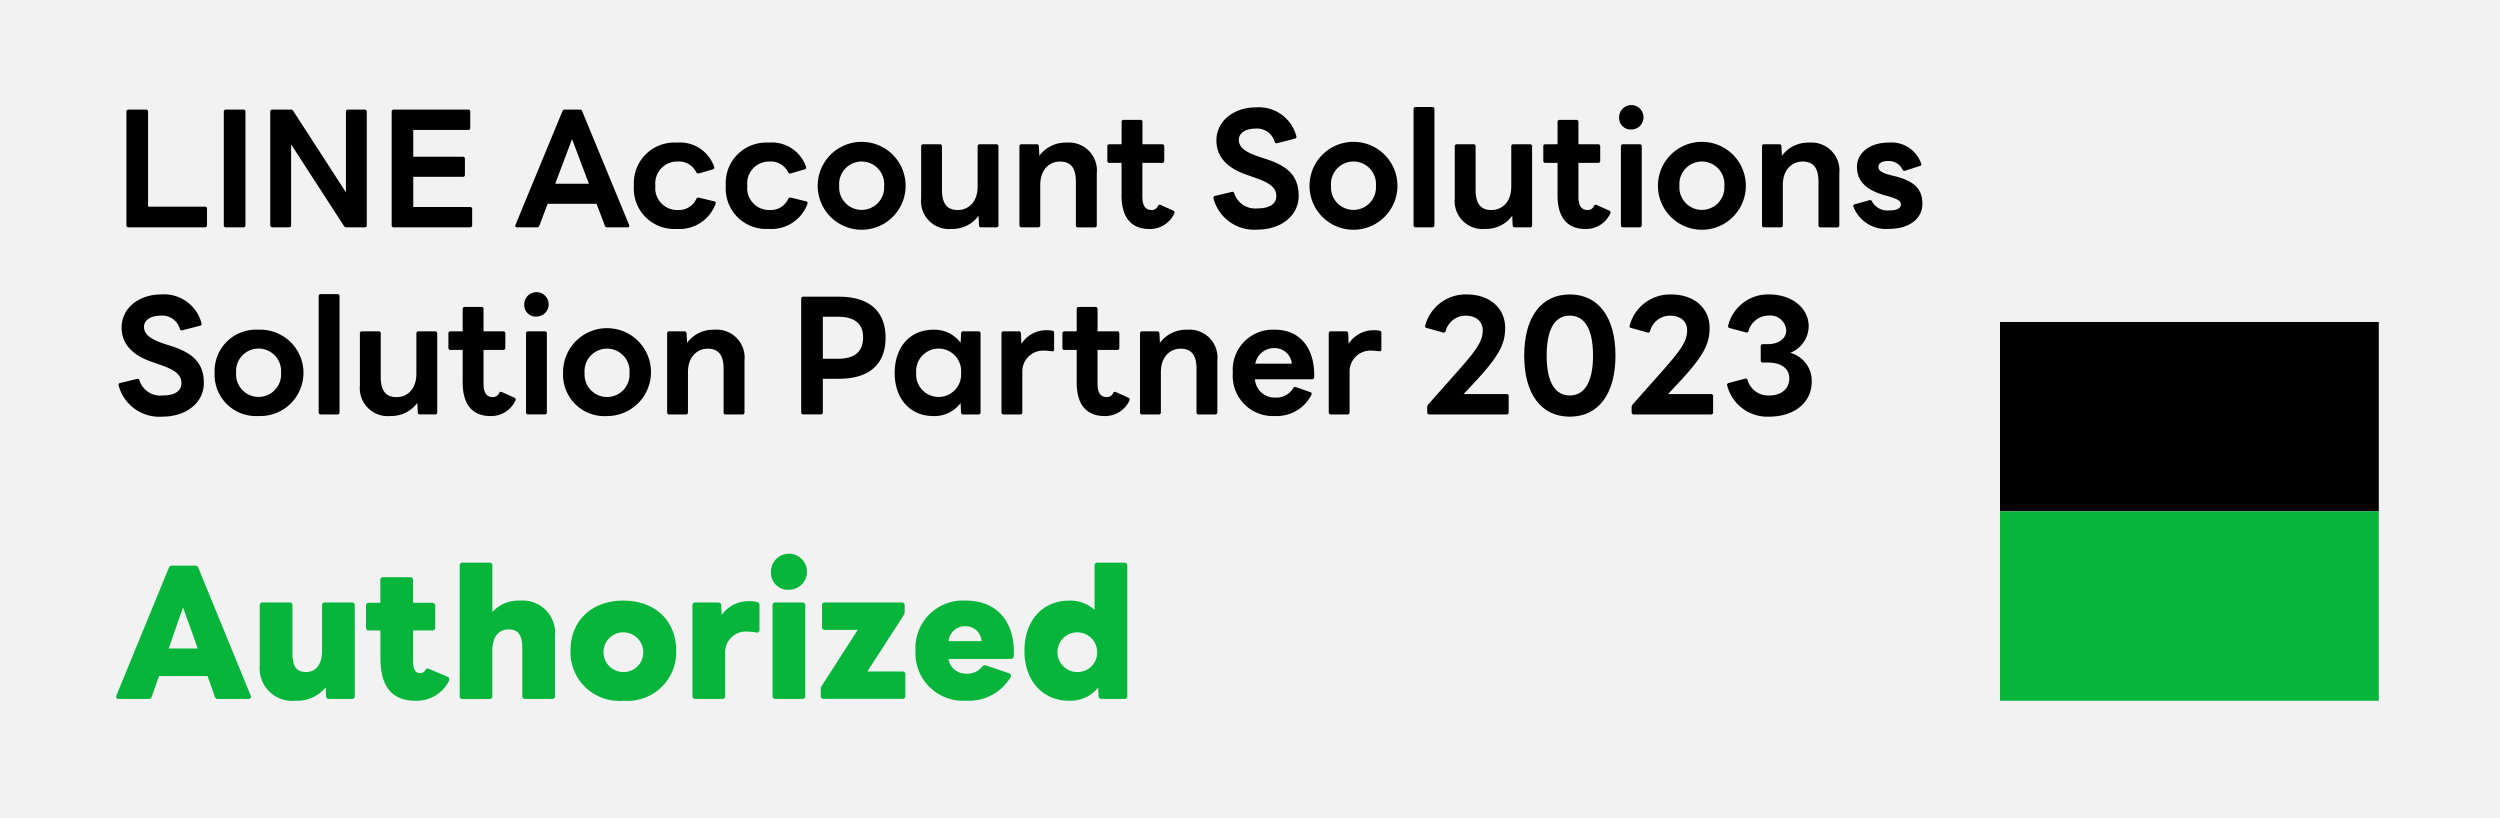 <svg xmlns="http://www.w3.org/2000/svg" width="220" height="72" viewBox="0 0 220 72">
  <g id="Group_8164" data-name="Group 8164" transform="translate(-1547 20598)">
    <rect id="Rectangle_4803" data-name="Rectangle 4803" width="220" height="72" transform="translate(1547 -20598)" fill="#f2f2f2"/>
    <path id="Path_34606" data-name="Path 34606" d="M10.62,20.339V10.344a.171.171,0,0,1,.183-.183h1.539a.171.171,0,0,1,.183.183V18.7h5a.171.171,0,0,1,.184.183v1.454a.171.171,0,0,1-.184.183H10.8a.171.171,0,0,1-.183-.183" transform="translate(1547.506 -20598.516)"/>
    <path id="Path_34607" data-name="Path 34607" d="M18.8,20.339V10.344a.171.171,0,0,1,.183-.183h1.539a.171.171,0,0,1,.183.183v9.994a.171.171,0,0,1-.183.183H18.979a.171.171,0,0,1-.183-.183" transform="translate(1547.895 -20598.516)"/>
    <path id="Path_34608" data-name="Path 34608" d="M22.7,20.339V10.344a.171.171,0,0,1,.183-.183h1.624a.252.252,0,0,1,.225.127l4.63,7.156v-7.1a.171.171,0,0,1,.183-.183h1.468a.171.171,0,0,1,.183.183v9.994a.171.171,0,0,1-.183.183H29.407a.252.252,0,0,1-.225-.127l-4.644-7.171v7.114a.171.171,0,0,1-.183.183H22.885a.171.171,0,0,1-.183-.183" transform="translate(1548.081 -20598.516)"/>
    <path id="Path_34609" data-name="Path 34609" d="M32.9,20.339V10.344a.171.171,0,0,1,.183-.183h6.55a.171.171,0,0,1,.183.183V11.77a.17.17,0,0,1-.183.183H34.8v2.357h4.361a.171.171,0,0,1,.184.184v1.4a.171.171,0,0,1-.184.183H34.8v2.654h5a.17.17,0,0,1,.183.183v1.426a.171.171,0,0,1-.183.183H33.082a.171.171,0,0,1-.183-.183" transform="translate(1548.567 -20598.516)"/>
    <path id="Path_34610" data-name="Path 34610" d="M43.3,20.31,47.433,10.3a.211.211,0,0,1,.212-.141h1.313a.21.21,0,0,1,.212.141L53.3,20.31c.057.127-.015.212-.14.212h-1.78a.212.212,0,0,1-.212-.141l-.733-1.933H46.134L45.4,20.381a.21.21,0,0,1-.211.141H43.438c-.127,0-.2-.085-.141-.212m6.465-3.628-1.482-3.923L46.8,16.682Z" transform="translate(1549.061 -20598.516)"/>
    <path id="Path_34611" data-name="Path 34611" d="M53.251,16.735a3.556,3.556,0,0,1,3.74-3.8,3.193,3.193,0,0,1,3.317,2.117.171.171,0,0,1-.127.24l-1.213.353a.2.2,0,0,1-.24-.113A1.687,1.687,0,0,0,57.1,14.6a1.92,1.92,0,0,0-1.962,2.132A1.92,1.92,0,0,0,57.1,18.865a1.679,1.679,0,0,0,1.637-.974.2.2,0,0,1,.24-.112l1.341.325a.153.153,0,0,1,.113.225,3.373,3.373,0,0,1-3.43,2.2,3.552,3.552,0,0,1-3.755-3.8" transform="translate(1549.536 -20598.385)"/>
    <path id="Path_34612" data-name="Path 34612" d="M60.969,16.735a3.556,3.556,0,0,1,3.74-3.8,3.193,3.193,0,0,1,3.317,2.117.171.171,0,0,1-.127.24l-1.213.353a.2.2,0,0,1-.24-.113,1.687,1.687,0,0,0-1.624-.931,1.92,1.92,0,0,0-1.962,2.132,1.92,1.92,0,0,0,1.962,2.131,1.679,1.679,0,0,0,1.637-.974.2.2,0,0,1,.24-.112l1.341.325a.153.153,0,0,1,.113.225,3.373,3.373,0,0,1-3.43,2.2,3.552,3.552,0,0,1-3.755-3.8" transform="translate(1549.903 -20598.385)"/>
    <path id="Path_34613" data-name="Path 34613" d="M68.687,16.735a3.868,3.868,0,0,1,7.736,0,3.868,3.868,0,0,1-7.736,0m5.844,0a1.982,1.982,0,1,0-3.952,0,1.981,1.981,0,1,0,3.952,0" transform="translate(1550.271 -20598.385)"/>
    <path id="Path_34614" data-name="Path 34614" d="M77.375,17.829V13.256a.17.17,0,0,1,.183-.184h1.468a.17.17,0,0,1,.183.184v3.825c0,1.213.438,1.778,1.4,1.778.889,0,1.737-.663,1.737-2.06V13.256a.17.17,0,0,1,.183-.184h1.468a.17.17,0,0,1,.183.184V20.2a.17.17,0,0,1-.183.182H82.669a.174.174,0,0,1-.2-.182l-.042-.833a2.857,2.857,0,0,1-2.386,1.157,2.457,2.457,0,0,1-2.667-2.7" transform="translate(1550.685 -20598.377)"/>
    <path id="Path_34615" data-name="Path 34615" d="M85.632,20.206V13.262a.171.171,0,0,1,.183-.184h1.327a.173.173,0,0,1,.2.184l.043.833a2.854,2.854,0,0,1,2.385-1.158,2.458,2.458,0,0,1,2.669,2.7v4.574a.171.171,0,0,1-.184.183H90.783a.171.171,0,0,1-.183-.183V16.382c0-1.215-.438-1.78-1.4-1.78-.889,0-1.736.664-1.736,2.062v3.543a.17.17,0,0,1-.182.183H85.815a.171.171,0,0,1-.183-.183" transform="translate(1551.078 -20598.385)"/>
    <path id="Path_34616" data-name="Path 34616" d="M94.268,17.659V14.807H93.2a.17.17,0,0,1-.183-.183v-1.27a.17.17,0,0,1,.183-.184h1.073V11.207a.17.17,0,0,1,.183-.183h1.468a.17.17,0,0,1,.183.183V13.17h1.736a.17.17,0,0,1,.183.184v1.27a.17.17,0,0,1-.183.183H96.1v2.964c0,.791.254,1.186.818,1.186a.581.581,0,0,0,.551-.353.177.177,0,0,1,.255-.085l1.1.494c.112.057.14.155.056.3a2.344,2.344,0,0,1-2.159,1.313c-1.581,0-2.456-.988-2.456-2.964" transform="translate(1551.429 -20598.475)"/>
    <path id="Path_34617" data-name="Path 34617" d="M101.943,17.99a.16.16,0,0,1,.127-.226l1.468-.353a.171.171,0,0,1,.225.127,1.926,1.926,0,0,0,2.019,1.327c1,0,1.68-.325,1.68-1.1,0-.748-.636-1.158-1.7-1.539l-.917-.324c-1.652-.565-2.654-1.539-2.654-3.021,0-1.694,1.511-2.907,3.473-2.907a3.406,3.406,0,0,1,3.557,2.527.16.16,0,0,1-.127.225l-1.553.4a.173.173,0,0,1-.226-.129,1.61,1.61,0,0,0-1.651-1.157c-.9,0-1.5.381-1.5.988,0,.65.537,1.073,1.751,1.482l.734.24c1.877.621,2.78,1.51,2.78,3.218s-1.5,2.964-3.656,2.964a3.7,3.7,0,0,1-3.838-2.737" transform="translate(1551.854 -20598.525)"/>
    <path id="Path_34618" data-name="Path 34618" d="M110,16.735a3.868,3.868,0,0,1,7.736,0,3.868,3.868,0,0,1-7.736,0m5.844,0a1.982,1.982,0,1,0-3.952,0,1.981,1.981,0,1,0,3.952,0" transform="translate(1552.238 -20598.385)"/>
    <path id="Path_34619" data-name="Path 34619" d="M118.739,20.349V10.129a.171.171,0,0,1,.184-.184h1.467a.171.171,0,0,1,.184.184v10.22a.171.171,0,0,1-.184.183h-1.467a.171.171,0,0,1-.184-.183" transform="translate(1552.654 -20598.527)"/>
    <path id="Path_34620" data-name="Path 34620" d="M122.2,17.829V13.256a.17.17,0,0,1,.183-.184h1.468a.171.171,0,0,1,.184.184v3.825c0,1.213.437,1.778,1.4,1.778.89,0,1.737-.663,1.737-2.06V13.256a.17.17,0,0,1,.183-.184h1.468a.17.17,0,0,1,.183.184V20.2a.17.17,0,0,1-.183.182h-1.326a.174.174,0,0,1-.2-.182l-.043-.833a2.853,2.853,0,0,1-2.384,1.157,2.457,2.457,0,0,1-2.668-2.7" transform="translate(1552.819 -20598.377)"/>
    <path id="Path_34621" data-name="Path 34621" d="M130.892,17.659V14.807H129.82a.17.17,0,0,1-.183-.183v-1.27a.17.17,0,0,1,.183-.184h1.072V11.207a.17.17,0,0,1,.184-.183h1.468a.17.17,0,0,1,.183.183V13.17h1.736a.17.17,0,0,1,.183.184v1.27a.17.17,0,0,1-.183.183h-1.736v2.964c0,.791.254,1.186.818,1.186a.581.581,0,0,0,.551-.353.177.177,0,0,1,.255-.085l1.1.494c.112.057.14.155.056.3a2.344,2.344,0,0,1-2.159,1.313c-1.581,0-2.457-.988-2.457-2.964" transform="translate(1553.173 -20598.475)"/>
    <path id="Path_34622" data-name="Path 34622" d="M136.007,10.908a1.074,1.074,0,1,1,1.073,1.016,1.009,1.009,0,0,1-1.073-1.016m.155,9.443V13.407a.171.171,0,0,1,.184-.184h1.467a.171.171,0,0,1,.184.184v6.945a.171.171,0,0,1-.184.183h-1.467a.171.171,0,0,1-.184-.183" transform="translate(1553.477 -20598.529)"/>
    <path id="Path_34623" data-name="Path 34623" d="M139.266,16.735a3.868,3.868,0,0,1,7.736,0,3.868,3.868,0,0,1-7.736,0m5.844,0a1.982,1.982,0,1,0-3.952,0,1.981,1.981,0,1,0,3.952,0" transform="translate(1553.632 -20598.385)"/>
    <path id="Path_34624" data-name="Path 34624" d="M148.008,20.206V13.262a.172.172,0,0,1,.184-.184h1.325a.175.175,0,0,1,.2.184l.043.833a2.852,2.852,0,0,1,2.384-1.158,2.458,2.458,0,0,1,2.668,2.7v4.574a.171.171,0,0,1-.184.183H153.16a.172.172,0,0,1-.183-.183V16.382c0-1.215-.438-1.78-1.4-1.78-.887,0-1.736.664-1.736,2.062v3.543a.171.171,0,0,1-.183.183h-1.468a.171.171,0,0,1-.184-.183" transform="translate(1554.048 -20598.385)"/>
    <path id="Path_34625" data-name="Path 34625" d="M155.687,18.583a.16.16,0,0,1,.127-.225L157.1,18a.181.181,0,0,1,.225.114,1.538,1.538,0,0,0,1.468.791c.621,0,1.073-.129,1.073-.536,0-.311-.311-.48-1.086-.706l-.353-.1c-1.751-.493-2.427-1.355-2.427-2.484,0-1.242,1.128-2.146,2.78-2.146a2.761,2.761,0,0,1,2.865,1.834.153.153,0,0,1-.113.226l-1.284.411a.177.177,0,0,1-.24-.1,1.344,1.344,0,0,0-1.256-.749c-.48,0-.861.141-.861.523,0,.337.325.537,1.129.734l.338.084c1.794.452,2.4,1.214,2.4,2.428,0,1.34-1.214,2.2-2.895,2.2a3.069,3.069,0,0,1-3.175-1.949" transform="translate(1554.413 -20598.385)"/>
    <path id="Path_34626" data-name="Path 34626" d="M9.974,33.705a.16.16,0,0,1,.127-.226l1.468-.353a.172.172,0,0,1,.226.127,1.925,1.925,0,0,0,2.019,1.327c1,0,1.679-.325,1.679-1.1,0-.748-.635-1.158-1.694-1.539l-.918-.324c-1.651-.565-2.653-1.539-2.653-3.021,0-1.694,1.51-2.907,3.472-2.907a3.405,3.405,0,0,1,3.557,2.527.159.159,0,0,1-.127.225l-1.553.4a.173.173,0,0,1-.226-.129A1.61,1.61,0,0,0,13.7,27.551c-.9,0-1.5.381-1.5.988,0,.65.536,1.073,1.75,1.482l.734.24c1.877.621,2.78,1.51,2.78,3.218s-1.5,2.964-3.655,2.964a3.7,3.7,0,0,1-3.84-2.737" transform="translate(1547.474 -20597.777)"/>
    <path id="Path_34627" data-name="Path 34627" d="M18.028,32.45a3.643,3.643,0,0,1,3.868-3.8,3.8,3.8,0,1,1,0,7.594,3.642,3.642,0,0,1-3.868-3.8m5.844,0a1.982,1.982,0,1,0-3.952,0,1.981,1.981,0,1,0,3.952,0" transform="translate(1547.859 -20597.635)"/>
    <path id="Path_34628" data-name="Path 34628" d="M26.769,36.064V25.844a.171.171,0,0,1,.183-.184h1.469a.171.171,0,0,1,.183.184v10.22a.171.171,0,0,1-.183.183H26.952a.171.171,0,0,1-.183-.183" transform="translate(1548.275 -20597.777)"/>
    <path id="Path_34629" data-name="Path 34629" d="M30.231,33.543V28.971a.171.171,0,0,1,.183-.185h1.468a.171.171,0,0,1,.183.185V32.8c0,1.213.438,1.779,1.4,1.779.889,0,1.737-.664,1.737-2.061V28.971a.171.171,0,0,1,.183-.185h1.468a.171.171,0,0,1,.183.185v6.944a.17.17,0,0,1-.183.182H35.525a.174.174,0,0,1-.2-.182l-.042-.832A2.859,2.859,0,0,1,32.9,36.239a2.457,2.457,0,0,1-2.667-2.7" transform="translate(1548.44 -20597.629)"/>
    <path id="Path_34630" data-name="Path 34630" d="M38.922,33.374V30.522H37.849a.17.17,0,0,1-.183-.183v-1.27a.17.17,0,0,1,.183-.184h1.073V26.922a.17.17,0,0,1,.183-.183h1.468a.17.17,0,0,1,.183.183v1.962h1.737a.17.17,0,0,1,.183.184v1.27a.17.17,0,0,1-.183.183H40.756v2.964c0,.791.255,1.186.819,1.186a.582.582,0,0,0,.551-.353.176.176,0,0,1,.254-.085l1.1.494c.113.057.141.155.057.3a2.346,2.346,0,0,1-2.16,1.313c-1.581,0-2.456-.988-2.456-2.964" transform="translate(1548.794 -20597.727)"/>
    <path id="Path_34631" data-name="Path 34631" d="M44.038,26.623a1.074,1.074,0,1,1,1.073,1.016,1.008,1.008,0,0,1-1.073-1.016m.155,9.443V29.122a.171.171,0,0,1,.183-.184h1.469a.171.171,0,0,1,.183.184v6.945a.171.171,0,0,1-.183.183H44.376a.171.171,0,0,1-.183-.183" transform="translate(1549.097 -20597.781)"/>
    <path id="Path_34632" data-name="Path 34632" d="M47.3,32.45a3.868,3.868,0,1,1,3.868,3.8,3.643,3.643,0,0,1-3.868-3.8m5.844,0a1.982,1.982,0,1,0-3.952,0,1.981,1.981,0,1,0,3.952,0" transform="translate(1549.252 -20597.635)"/>
    <path id="Path_34633" data-name="Path 34633" d="M56.039,35.921V28.977a.171.171,0,0,1,.183-.184H57.55a.174.174,0,0,1,.2.184l.043.833a2.854,2.854,0,0,1,2.385-1.158,2.458,2.458,0,0,1,2.668,2.7v4.574a.171.171,0,0,1-.184.183H61.191a.171.171,0,0,1-.183-.183V32.1c0-1.215-.438-1.78-1.4-1.78-.889,0-1.736.664-1.736,2.062v3.543a.171.171,0,0,1-.183.183H56.222a.171.171,0,0,1-.183-.183" transform="translate(1549.669 -20597.635)"/>
    <path id="Path_34634" data-name="Path 34634" d="M67.3,36.054V26.059a.171.171,0,0,1,.183-.183h3.133c2.725,0,4.108,1.327,4.108,3.614S73.342,33.1,70.617,33.1H69.206v2.95a.17.17,0,0,1-.183.183H67.483a.17.17,0,0,1-.183-.183m1.906-8.412v3.7h1.341c1.411,0,2.2-.577,2.2-1.89,0-1.229-.791-1.807-2.2-1.807Z" transform="translate(1550.205 -20597.768)"/>
    <path id="Path_34635" data-name="Path 34635" d="M75.153,32.45c0-2.245,1.326-3.8,3.416-3.8A2.861,2.861,0,0,1,80.955,29.8L81,28.978a.174.174,0,0,1,.2-.184h1.327a.17.17,0,0,1,.182.184v6.944a.17.17,0,0,1-.182.183H81.195a.174.174,0,0,1-.2-.183l-.042-.819a2.861,2.861,0,0,1-2.385,1.144c-2.09,0-3.416-1.553-3.416-3.8m5.844,0a1.982,1.982,0,1,0-3.952,0,1.981,1.981,0,1,0,3.952,0" transform="translate(1550.579 -20597.635)"/>
    <path id="Path_34636" data-name="Path 34636" d="M84.124,35.919V28.975a.171.171,0,0,1,.183-.184h1.327a.174.174,0,0,1,.2.184l.043.917a2.6,2.6,0,0,1,2.23-1.2,2.3,2.3,0,0,1,.493.042.183.183,0,0,1,.155.2v1.454c0,.127-.07.17-.2.155-.183-.014-.395-.056-.678-.056a1.83,1.83,0,0,0-1.919,1.833v3.6a.171.171,0,0,1-.183.183H84.307a.171.171,0,0,1-.183-.183" transform="translate(1551.006 -20597.633)"/>
    <path id="Path_34637" data-name="Path 34637" d="M90.5,33.374V30.522H89.425a.17.17,0,0,1-.183-.183v-1.27a.17.17,0,0,1,.183-.184H90.5V26.922a.17.17,0,0,1,.183-.183h1.468a.17.17,0,0,1,.184.183v1.962h1.736a.17.17,0,0,1,.183.184v1.27a.17.17,0,0,1-.183.183H92.334v2.964c0,.791.254,1.186.818,1.186a.582.582,0,0,0,.551-.353.176.176,0,0,1,.254-.085l1.1.494c.113.057.14.155.057.3a2.345,2.345,0,0,1-2.159,1.313c-1.582,0-2.457-.988-2.457-2.964" transform="translate(1551.25 -20597.727)"/>
    <path id="Path_34638" data-name="Path 34638" d="M95.76,35.921V28.977a.171.171,0,0,1,.184-.184H97.27a.175.175,0,0,1,.2.184l.042.833A2.854,2.854,0,0,1,99.9,28.652a2.457,2.457,0,0,1,2.667,2.7v4.574a.171.171,0,0,1-.183.183h-1.468a.171.171,0,0,1-.183-.183V32.1c0-1.215-.438-1.78-1.4-1.78-.888,0-1.736.664-1.736,2.062v3.543a.171.171,0,0,1-.184.183H95.944a.171.171,0,0,1-.184-.183" transform="translate(1551.56 -20597.635)"/>
    <path id="Path_34639" data-name="Path 34639" d="M103.559,32.45a3.531,3.531,0,0,1,3.7-3.8c2.244,0,3.528,1.665,3.457,4.178a.18.18,0,0,1-.2.183h-5.01a1.722,1.722,0,0,0,1.764,1.609,1.741,1.741,0,0,0,1.609-.833.185.185,0,0,1,.24-.084l1.256.437a.158.158,0,0,1,.1.24,3.421,3.421,0,0,1-3.218,1.864,3.531,3.531,0,0,1-3.7-3.8m1.977-.806h3.218a1.51,1.51,0,0,0-1.511-1.369,1.682,1.682,0,0,0-1.708,1.369" transform="translate(1551.931 -20597.635)"/>
    <path id="Path_34640" data-name="Path 34640" d="M111.615,35.919V28.975a.171.171,0,0,1,.184-.184h1.325a.175.175,0,0,1,.2.184l.042.917a2.6,2.6,0,0,1,2.231-1.2,2.283,2.283,0,0,1,.492.042.185.185,0,0,1,.157.2v1.454c0,.127-.071.17-.2.155-.182-.014-.394-.056-.677-.056a1.83,1.83,0,0,0-1.919,1.833v3.6a.172.172,0,0,1-.185.183H111.8a.171.171,0,0,1-.184-.183" transform="translate(1552.315 -20597.633)"/>
    <path id="Path_34641" data-name="Path 34641" d="M119.893,36.063V35.6a.344.344,0,0,1,.084-.225l2.556-2.88c1.807-2.033,2.244-2.738,2.244-3.655,0-.791-.593-1.285-1.511-1.285a1.819,1.819,0,0,0-1.75,1.356.173.173,0,0,1-.226.127l-1.44-.4a.156.156,0,0,1-.127-.225,3.676,3.676,0,0,1,3.643-2.724c2.018,0,3.387,1.186,3.387,2.949,0,1.4-.509,2.471-2.837,4.941l-.818.876h3.782a.171.171,0,0,1,.183.183v1.426a.171.171,0,0,1-.183.183h-6.8a.171.171,0,0,1-.184-.183" transform="translate(1552.7 -20597.777)"/>
    <path id="Path_34642" data-name="Path 34642" d="M128.034,31.066c0-3.374,1.495-5.378,4.008-5.378s4.023,2,4.023,5.378-1.5,5.377-4.023,5.377-4.008-2-4.008-5.377m6.055,0c0-2.4-.776-3.515-2.047-3.515s-2.033,1.115-2.033,3.515.777,3.514,2.033,3.514,2.047-1.115,2.047-3.514" transform="translate(1553.097 -20597.777)"/>
    <path id="Path_34643" data-name="Path 34643" d="M137.066,36.063V35.6a.344.344,0,0,1,.084-.225l2.556-2.88c1.806-2.033,2.243-2.738,2.243-3.655,0-.791-.592-1.285-1.51-1.285a1.821,1.821,0,0,0-1.751,1.356.172.172,0,0,1-.225.127l-1.44-.4a.156.156,0,0,1-.127-.225,3.675,3.675,0,0,1,3.642-2.724c2.019,0,3.388,1.186,3.388,2.949,0,1.4-.509,2.471-2.837,4.941l-.818.876h3.782a.171.171,0,0,1,.183.183v1.426a.171.171,0,0,1-.183.183h-6.8a.171.171,0,0,1-.183-.183" transform="translate(1553.518 -20597.777)"/>
    <path id="Path_34644" data-name="Path 34644" d="M145.086,33.705a.169.169,0,0,1,.141-.226l1.425-.381a.173.173,0,0,1,.226.127,1.892,1.892,0,0,0,1.892,1.356c1.086,0,1.778-.592,1.778-1.5s-.748-1.4-1.892-1.4h-.437a.171.171,0,0,1-.184-.184V30.246a.171.171,0,0,1,.184-.183h.437c.96,0,1.624-.493,1.624-1.214a1.4,1.4,0,0,0-1.553-1.3,1.836,1.836,0,0,0-1.764,1.356.173.173,0,0,1-.226.127l-1.426-.381a.17.17,0,0,1-.141-.225,3.607,3.607,0,0,1,3.6-2.738c2,0,3.485,1.186,3.485,2.809a2.551,2.551,0,0,1-1.623,2.329,2.557,2.557,0,0,1,1.892,2.527c0,1.849-1.524,3.09-3.755,3.09a3.646,3.646,0,0,1-3.684-2.737" transform="translate(1553.909 -20597.777)"/>
    <path id="Path_34645" data-name="Path 34645" d="M9.774,59.91l4.62-11.254a.293.293,0,0,1,.287-.193H16.7a.279.279,0,0,1,.287.193L21.6,59.91a.192.192,0,0,1-.193.287H18.726a.276.276,0,0,1-.288-.207L17.8,58.183H13.531l-.64,1.807a.274.274,0,0,1-.287.207H9.981c-.192,0-.271-.128-.207-.287m7.162-4.157-1.295-3.612-1.262,3.612Z" transform="translate(1547.464 -20596.691)" fill="#07b53b"/>
    <path id="Path_34646" data-name="Path 34646" d="M21.818,57.092V51.8a.231.231,0,0,1,.256-.239h2.366a.231.231,0,0,1,.256.239v4.222c0,1.182.368,1.66,1.2,1.66s1.406-.622,1.406-1.87V51.8a.232.232,0,0,1,.257-.239h2.366a.231.231,0,0,1,.256.239v7.993a.235.235,0,0,1-.256.256h-2a.24.24,0,0,1-.272-.256l-.031-.767a3.227,3.227,0,0,1-2.67,1.183,2.863,2.863,0,0,1-3.132-3.118" transform="translate(1548.039 -20596.545)" fill="#07b53b"/>
    <path id="Path_34647" data-name="Path 34647" d="M32.011,56.554V54.125H31a.235.235,0,0,1-.257-.256V51.95A.244.244,0,0,1,31,51.694h1.007v-2a.235.235,0,0,1,.256-.256h2.366a.236.236,0,0,1,.257.256v2h1.694a.244.244,0,0,1,.256.256v1.919a.235.235,0,0,1-.256.256H34.889v2.7c0,.719.192,1.055.639,1.055a.515.515,0,0,0,.463-.3c.08-.112.16-.144.32-.064l1.615.687c.144.064.192.208.1.4A3.17,3.17,0,0,1,35.1,60.311c-2.142,0-3.085-1.327-3.085-3.757" transform="translate(1548.464 -20596.646)" fill="#07b53b"/>
    <path id="Path_34648" data-name="Path 34648" d="M38.61,59.953V48.476a.236.236,0,0,1,.256-.256h2.367a.236.236,0,0,1,.256.256v4.092A3.039,3.039,0,0,1,43.9,51.561,2.846,2.846,0,0,1,47,54.679v5.275a.236.236,0,0,1-.256.256H44.381a.235.235,0,0,1-.256-.256v-4.2c0-1.184-.368-1.663-1.215-1.663-.831,0-1.423.623-1.423,1.871v4a.236.236,0,0,1-.256.256H38.866a.236.236,0,0,1-.256-.256" transform="translate(1548.839 -20596.703)" fill="#07b53b"/>
    <path id="Path_34649" data-name="Path 34649" d="M47.922,55.806c0-2.59,1.823-4.4,4.652-4.4s4.651,1.806,4.651,4.4a4.287,4.287,0,0,1-4.651,4.412,4.288,4.288,0,0,1-4.652-4.412m6.395,0a1.748,1.748,0,1,0-1.742,1.886,1.722,1.722,0,0,0,1.742-1.886" transform="translate(1549.282 -20596.553)" fill="#07b53b"/>
    <path id="Path_34650" data-name="Path 34650" d="M58.165,59.8V51.806a.23.23,0,0,1,.256-.239h2c.16,0,.272.08.272.239l.048.863a2.875,2.875,0,0,1,2.493-1.214,2.358,2.358,0,0,1,.608.064.289.289,0,0,1,.223.287V54c0,.159-.112.24-.288.207a5.242,5.242,0,0,0-.815-.08,1.816,1.816,0,0,0-1.918,1.79V59.8a.235.235,0,0,1-.256.256H58.421a.235.235,0,0,1-.256-.256" transform="translate(1549.77 -20596.549)" fill="#07b53b"/>
    <path id="Path_34651" data-name="Path 34651" d="M64.76,49.142a1.586,1.586,0,1,1,1.583,1.487,1.492,1.492,0,0,1-1.583-1.487M64.9,59.981V51.988a.231.231,0,0,1,.256-.239h2.367a.231.231,0,0,1,.256.239v7.993a.236.236,0,0,1-.256.256H65.159a.236.236,0,0,1-.256-.256" transform="translate(1550.084 -20596.73)" fill="#07b53b"/>
    <path id="Path_34652" data-name="Path 34652" d="M68.943,59.794V59.2a.542.542,0,0,1,.1-.321L72.2,53.976H69.311a.236.236,0,0,1-.257-.256V51.8a.231.231,0,0,1,.257-.239h6.761a.23.23,0,0,1,.256.239v.608a.524.524,0,0,1-.1.3l-3.182,4.924h3.085a.235.235,0,0,1,.256.257v1.9a.235.235,0,0,1-.256.256H69.2a.235.235,0,0,1-.256-.256" transform="translate(1550.283 -20596.545)" fill="#07b53b"/>
    <path id="Path_34653" data-name="Path 34653" d="M76.9,55.806a4.182,4.182,0,0,1,4.444-4.4c2.83,0,4.363,2,4.2,4.891a.244.244,0,0,1-.271.24H79.805a1.527,1.527,0,0,0,1.55,1.294,1.627,1.627,0,0,0,1.407-.608.314.314,0,0,1,.336-.111l2.046.687a.222.222,0,0,1,.128.335,4.252,4.252,0,0,1-3.933,2.078A4.186,4.186,0,0,1,76.9,55.806m2.909-.832h2.909a1.392,1.392,0,0,0-1.406-1.311,1.447,1.447,0,0,0-1.5,1.311" transform="translate(1550.662 -20596.553)" fill="#07b53b"/>
    <path id="Path_34654" data-name="Path 34654" d="M86.054,55.958c0-2.638,1.583-4.4,3.948-4.4a3.19,3.19,0,0,1,2.222.815v-3.9a.236.236,0,0,1,.256-.256h2.367a.236.236,0,0,1,.256.256V59.953a.236.236,0,0,1-.256.257H92.832a.244.244,0,0,1-.256-.257l-.031-.75A3.142,3.142,0,0,1,90,60.369c-2.366,0-3.948-1.774-3.948-4.412m6.395,0a1.748,1.748,0,1,0-1.742,1.886,1.722,1.722,0,0,0,1.742-1.886" transform="translate(1551.098 -20596.703)" fill="#07b53b"/>
    <rect id="Rectangle_4804" data-name="Rectangle 4804" width="33.333" height="16.667" transform="translate(1723 -20569.666)"/>
    <rect id="Rectangle_4805" data-name="Rectangle 4805" width="33.333" height="16.667" transform="translate(1723 -20553)" fill="#07b53b"/>
  </g>
</svg>
